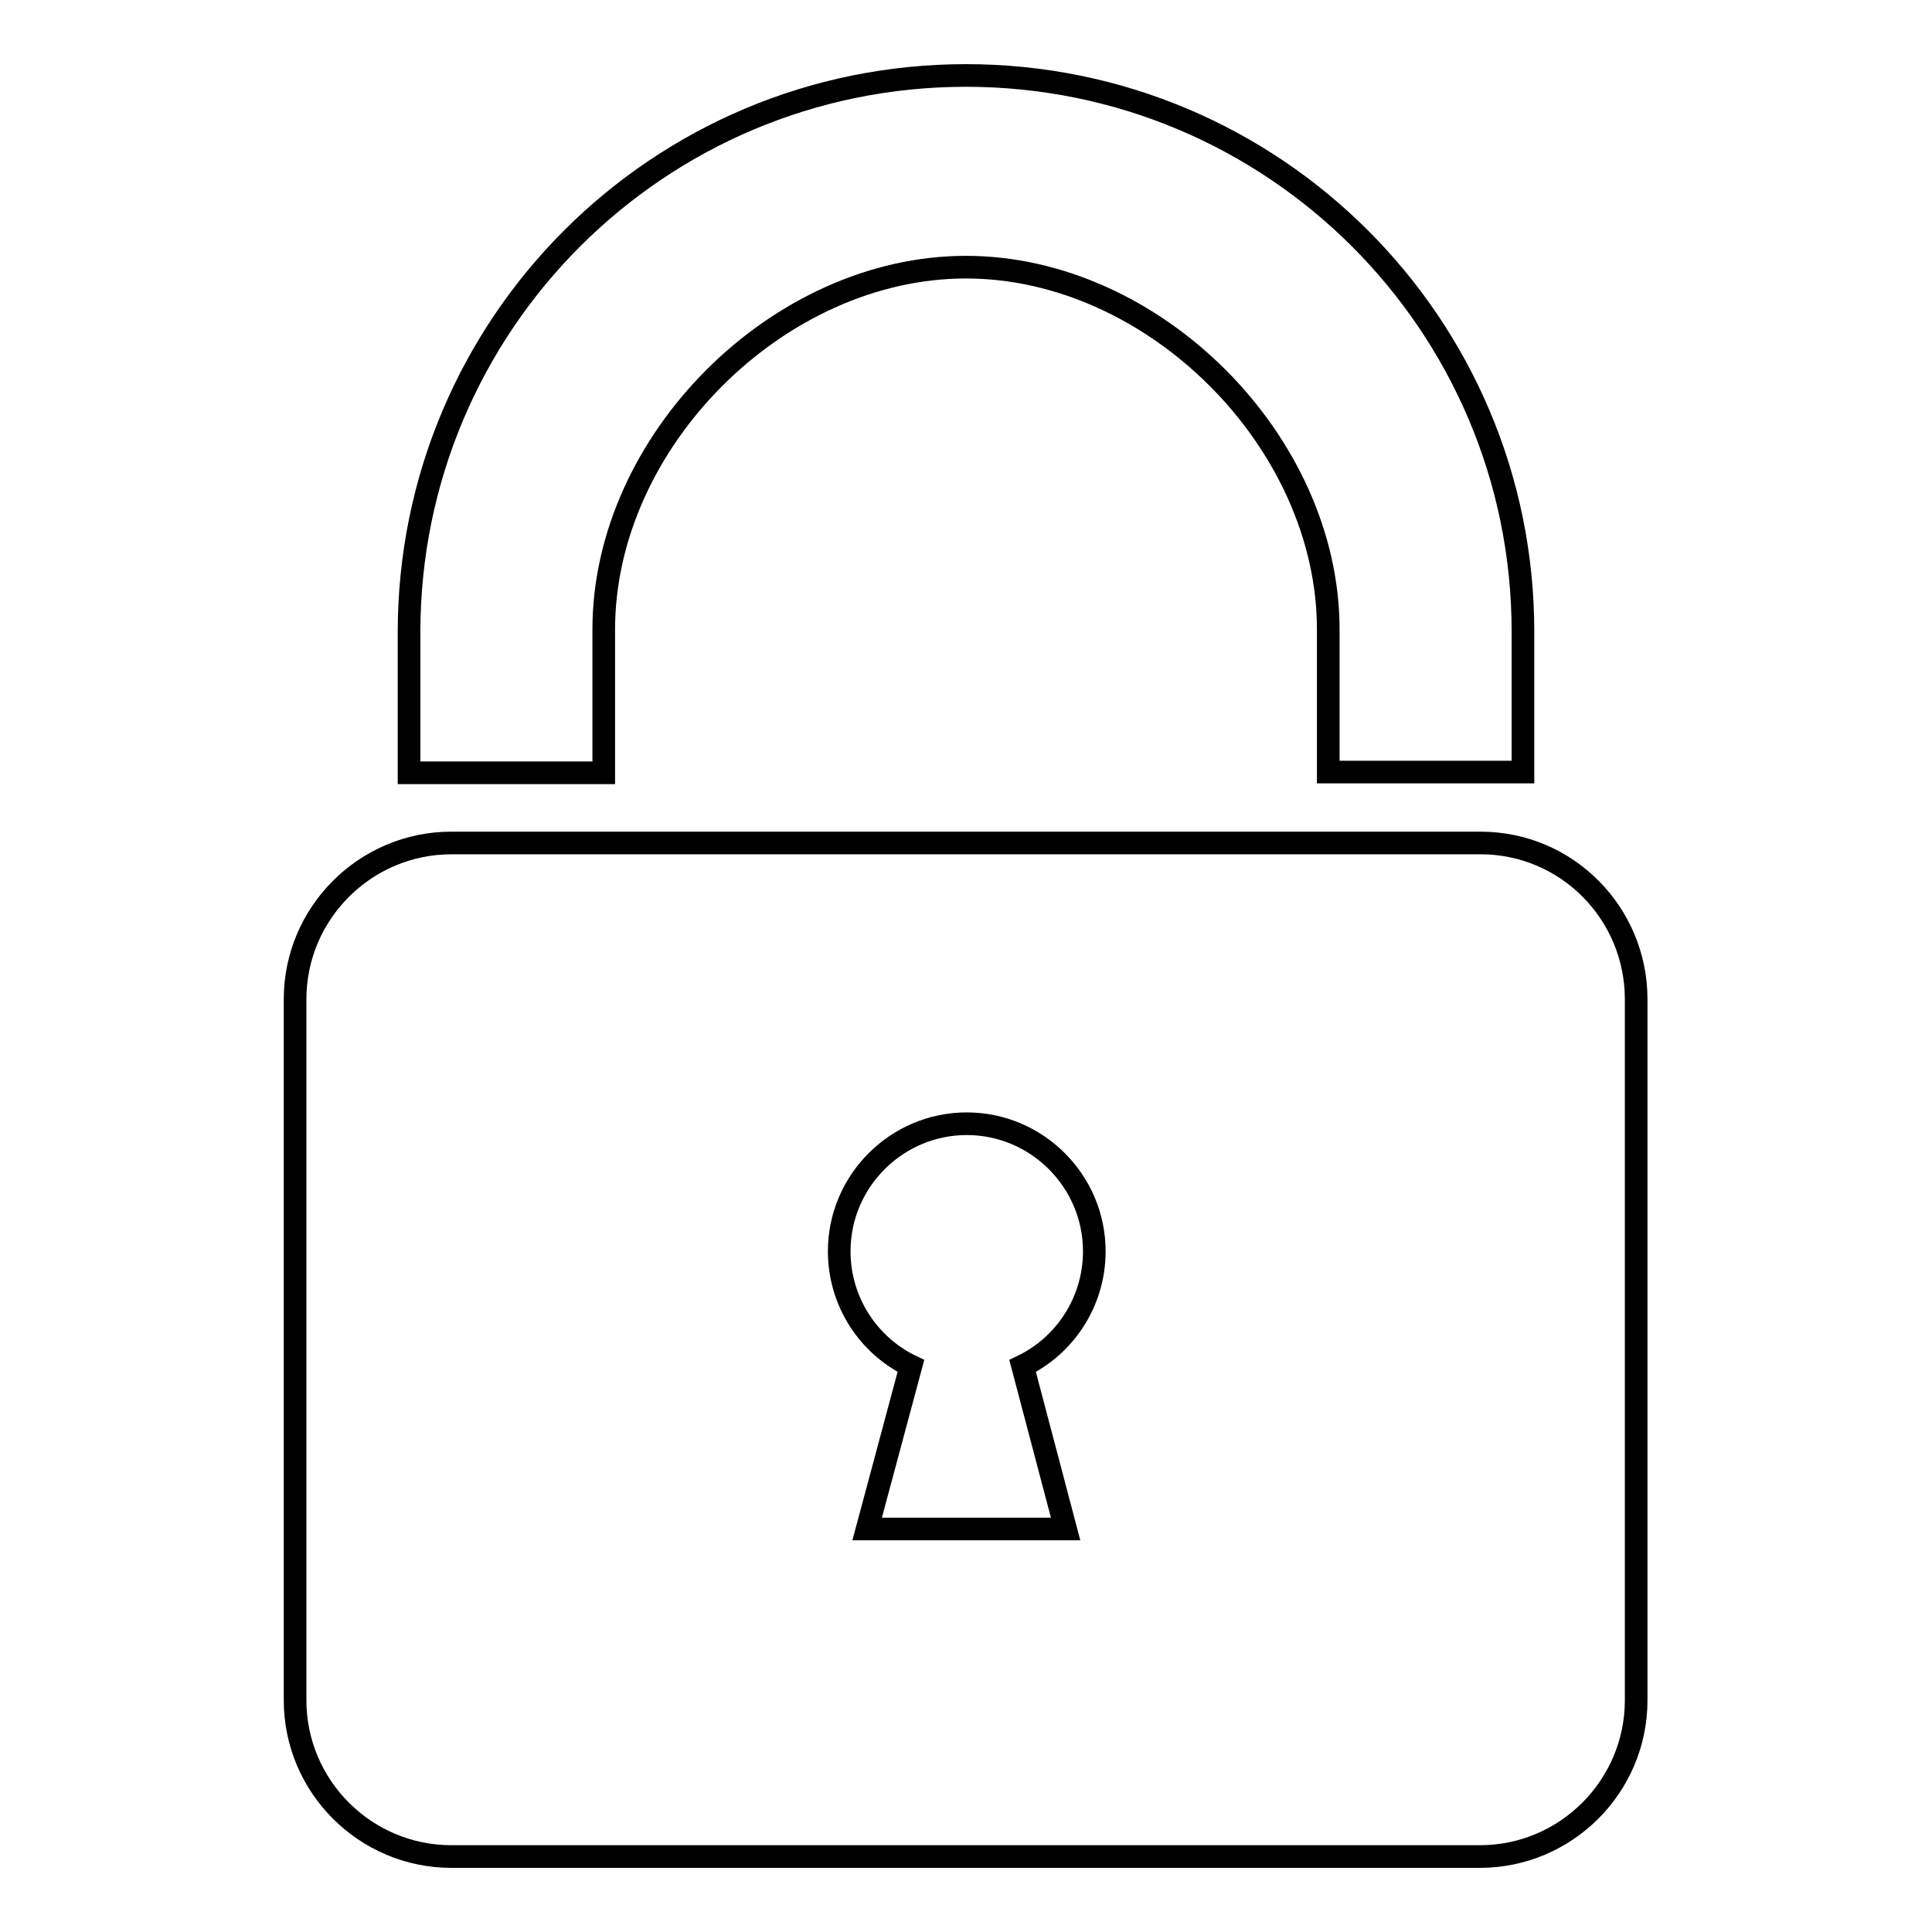 <?xml version="1.0" encoding="utf-8"?>
<!-- Svg Vector Icons : http://www.onlinewebfonts.com/icon -->
<!DOCTYPE svg PUBLIC "-//W3C//DTD SVG 1.1//EN" "http://www.w3.org/Graphics/SVG/1.1/DTD/svg11.dtd">
<svg version="1.1" xmlns="http://www.w3.org/2000/svg" xmlns:xlink="http://www.w3.org/1999/xlink" x="0px" y="0px" viewBox="0 0 256 256" enable-background="new 0 0 256 256" xml:space="preserve">
<g><g><path stroke-width="3" fill-opacity="0" stroke="#000000"  d="M80,83.4c0-24.9,23.1-48,48-48c24.9,0,48,23.1,48,48v18.9h25.8V83.7c0-40.7-33-73.7-73.8-73.7S54.2,43,54.2,83.8v18.6H80V83.4z"/><path stroke-width="3" fill-opacity="0" stroke="#000000"  d="M196.2,111.7H59.8c-11.4,0-20.7,9.3-20.7,20.7v92.9c0,11.4,9.3,20.7,20.7,20.7h136.3c11.4,0,20.7-9.3,20.7-20.7v-92.9C216.8,121,207.6,111.7,196.2,111.7z M141.2,202.6h-26.3l5.8-21.6c-5.6-2.7-9.5-8.5-9.5-15.2c0-9.3,7.6-16.9,16.9-16.9c9.3,0,16.9,7.6,16.9,16.9c0,6.7-3.9,12.5-9.5,15.2L141.2,202.6z"/></g></g>
</svg>